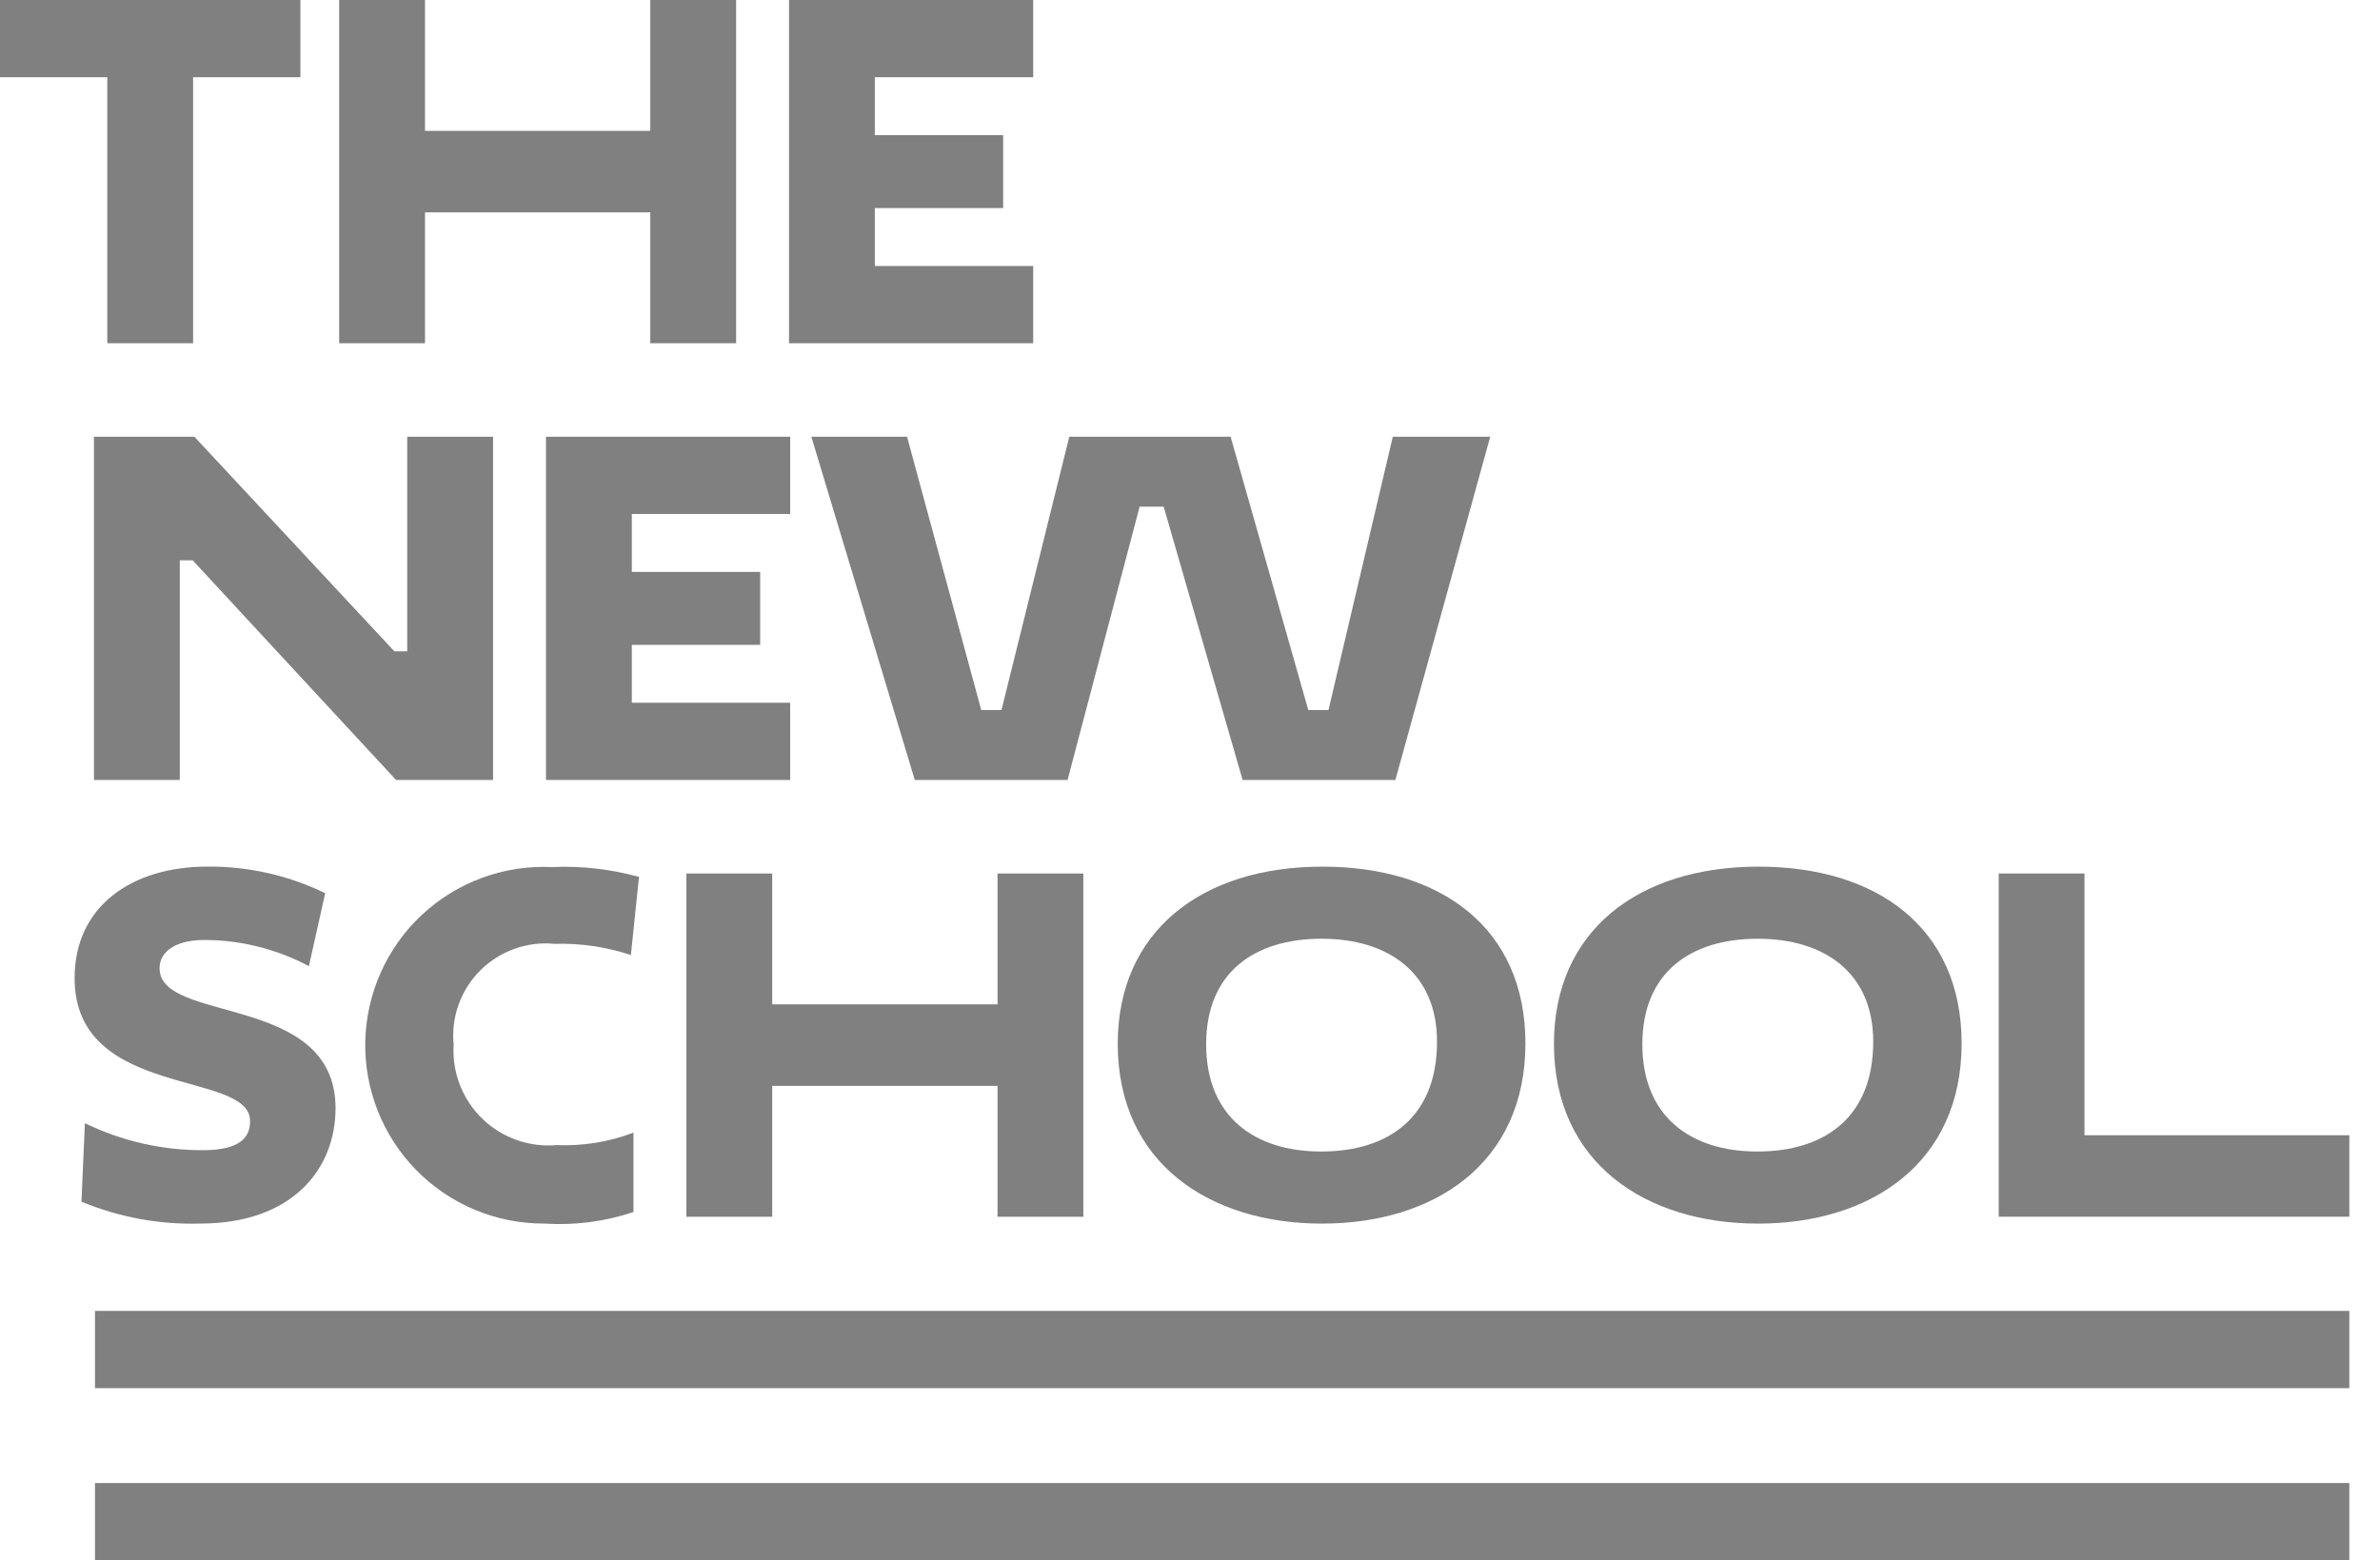 <svg width="61" height="40" viewBox="0 0 61 40" fill="none" xmlns="http://www.w3.org/2000/svg">
<g clip-path="url(#clip0_2887_40)">
<path d="M2.434 35.586V33.605H60.214V35.586H2.434Z" fill="#808080"/>
<path d="M2.434 40V38.019H60.214V40H2.434Z" fill="#808080"/>
<path d="M4.949 1.98V8.799H2.75V1.98H0V0H7.699V1.98H4.949Z" fill="#808080"/>
<path d="M16.667 5.444H10.893V8.799H8.693V0H10.893V3.355H16.667V0H18.867V8.799H16.667V5.444Z" fill="#808080"/>
<path d="M20.223 8.799V0H26.481V1.98H22.422V3.465H25.711V5.334H22.422V6.819H26.481V8.799H20.223Z" fill="#808080"/>
<path d="M4.938 14.364H4.608V19.995H2.408V11.196H4.982L10.107 16.696H10.437V11.196H12.637V19.995H10.151L4.938 14.364Z" fill="#808080"/>
<path d="M13.994 19.995V11.196H20.253V13.176H16.194V14.661H19.483V16.531H16.194V18.015H20.253V19.995H13.994Z" fill="#808080"/>
<path d="M20.795 11.196H23.248L25.15 18.203H25.668L27.406 11.196H31.541L33.532 18.203H34.049L35.698 11.196H38.195L35.764 19.995H31.849L29.825 12.989H29.209L27.362 19.995H23.446L20.795 11.196Z" fill="#808080"/>
<path d="M1.912 25.076C1.912 23.217 3.397 22.216 5.311 22.216C6.358 22.206 7.394 22.439 8.335 22.898L7.917 24.768C7.091 24.328 6.17 24.097 5.234 24.097C4.552 24.097 4.09 24.361 4.09 24.823C4.09 26.253 8.6 25.45 8.6 28.409C8.6 29.982 7.478 31.367 5.135 31.367C4.091 31.398 3.053 31.206 2.088 30.806L2.176 28.794C3.118 29.252 4.153 29.489 5.201 29.486C6.169 29.486 6.41 29.145 6.41 28.739C6.41 27.419 1.912 28.189 1.912 25.076Z" fill="#808080"/>
<path d="M16.236 31.071C15.499 31.318 14.722 31.418 13.947 31.367C13.337 31.369 12.733 31.249 12.171 31.014C11.608 30.779 11.098 30.433 10.67 29.998C10.243 29.562 9.907 29.046 9.683 28.479C9.458 27.912 9.349 27.306 9.362 26.696C9.376 26.086 9.511 25.485 9.76 24.928C10.009 24.371 10.367 23.87 10.812 23.454C11.258 23.037 11.783 22.714 12.355 22.504C12.928 22.293 13.537 22.199 14.146 22.228C14.899 22.194 15.652 22.28 16.378 22.48L16.17 24.482C15.539 24.273 14.876 24.176 14.212 24.196C13.864 24.162 13.513 24.206 13.184 24.324C12.855 24.442 12.556 24.631 12.309 24.878C12.062 25.125 11.872 25.424 11.754 25.753C11.636 26.082 11.593 26.433 11.627 26.781C11.605 27.13 11.659 27.48 11.785 27.807C11.911 28.134 12.105 28.429 12.356 28.674C12.607 28.918 12.907 29.105 13.237 29.223C13.567 29.341 13.918 29.386 14.267 29.355C14.938 29.383 15.608 29.275 16.236 29.036L16.236 31.071Z" fill="#808080"/>
<path d="M25.567 27.837H19.792V31.192H17.592V22.393H19.792V25.747H25.567V22.393H27.766V31.192H25.567V27.837Z" fill="#808080"/>
<path d="M33.895 22.217C36.919 22.217 39.097 23.779 39.097 26.748C39.097 29.839 36.743 31.368 33.884 31.368C31.002 31.368 28.648 29.817 28.648 26.759C28.648 23.878 30.793 22.217 33.895 22.217ZM33.862 29.52C35.589 29.52 36.831 28.64 36.831 26.704C36.831 24.945 35.589 24.065 33.873 24.065C32.157 24.065 30.914 24.923 30.914 26.77C30.914 28.629 32.157 29.52 33.862 29.52Z" fill="#808080"/>
<path d="M45.074 22.217C48.099 22.217 50.277 23.779 50.277 26.748C50.277 29.839 47.923 31.368 45.063 31.368C42.182 31.368 39.828 29.817 39.828 26.759C39.828 23.878 41.973 22.217 45.074 22.217ZM45.041 29.52C46.769 29.52 48.011 28.64 48.011 26.704C48.011 24.945 46.769 24.065 45.052 24.065C43.337 24.065 42.094 24.923 42.094 26.77C42.094 28.629 43.337 29.52 45.041 29.52Z" fill="#808080"/>
<path d="M51.227 22.393H53.426V29.102H60.235V31.192H51.227V22.393Z" fill="#808080"/>
</g>
<defs>
<clipPath id="clip0_2887_40">
<rect width="60.214" height="40" fill="white"/>
</clipPath>
</defs>
</svg>
